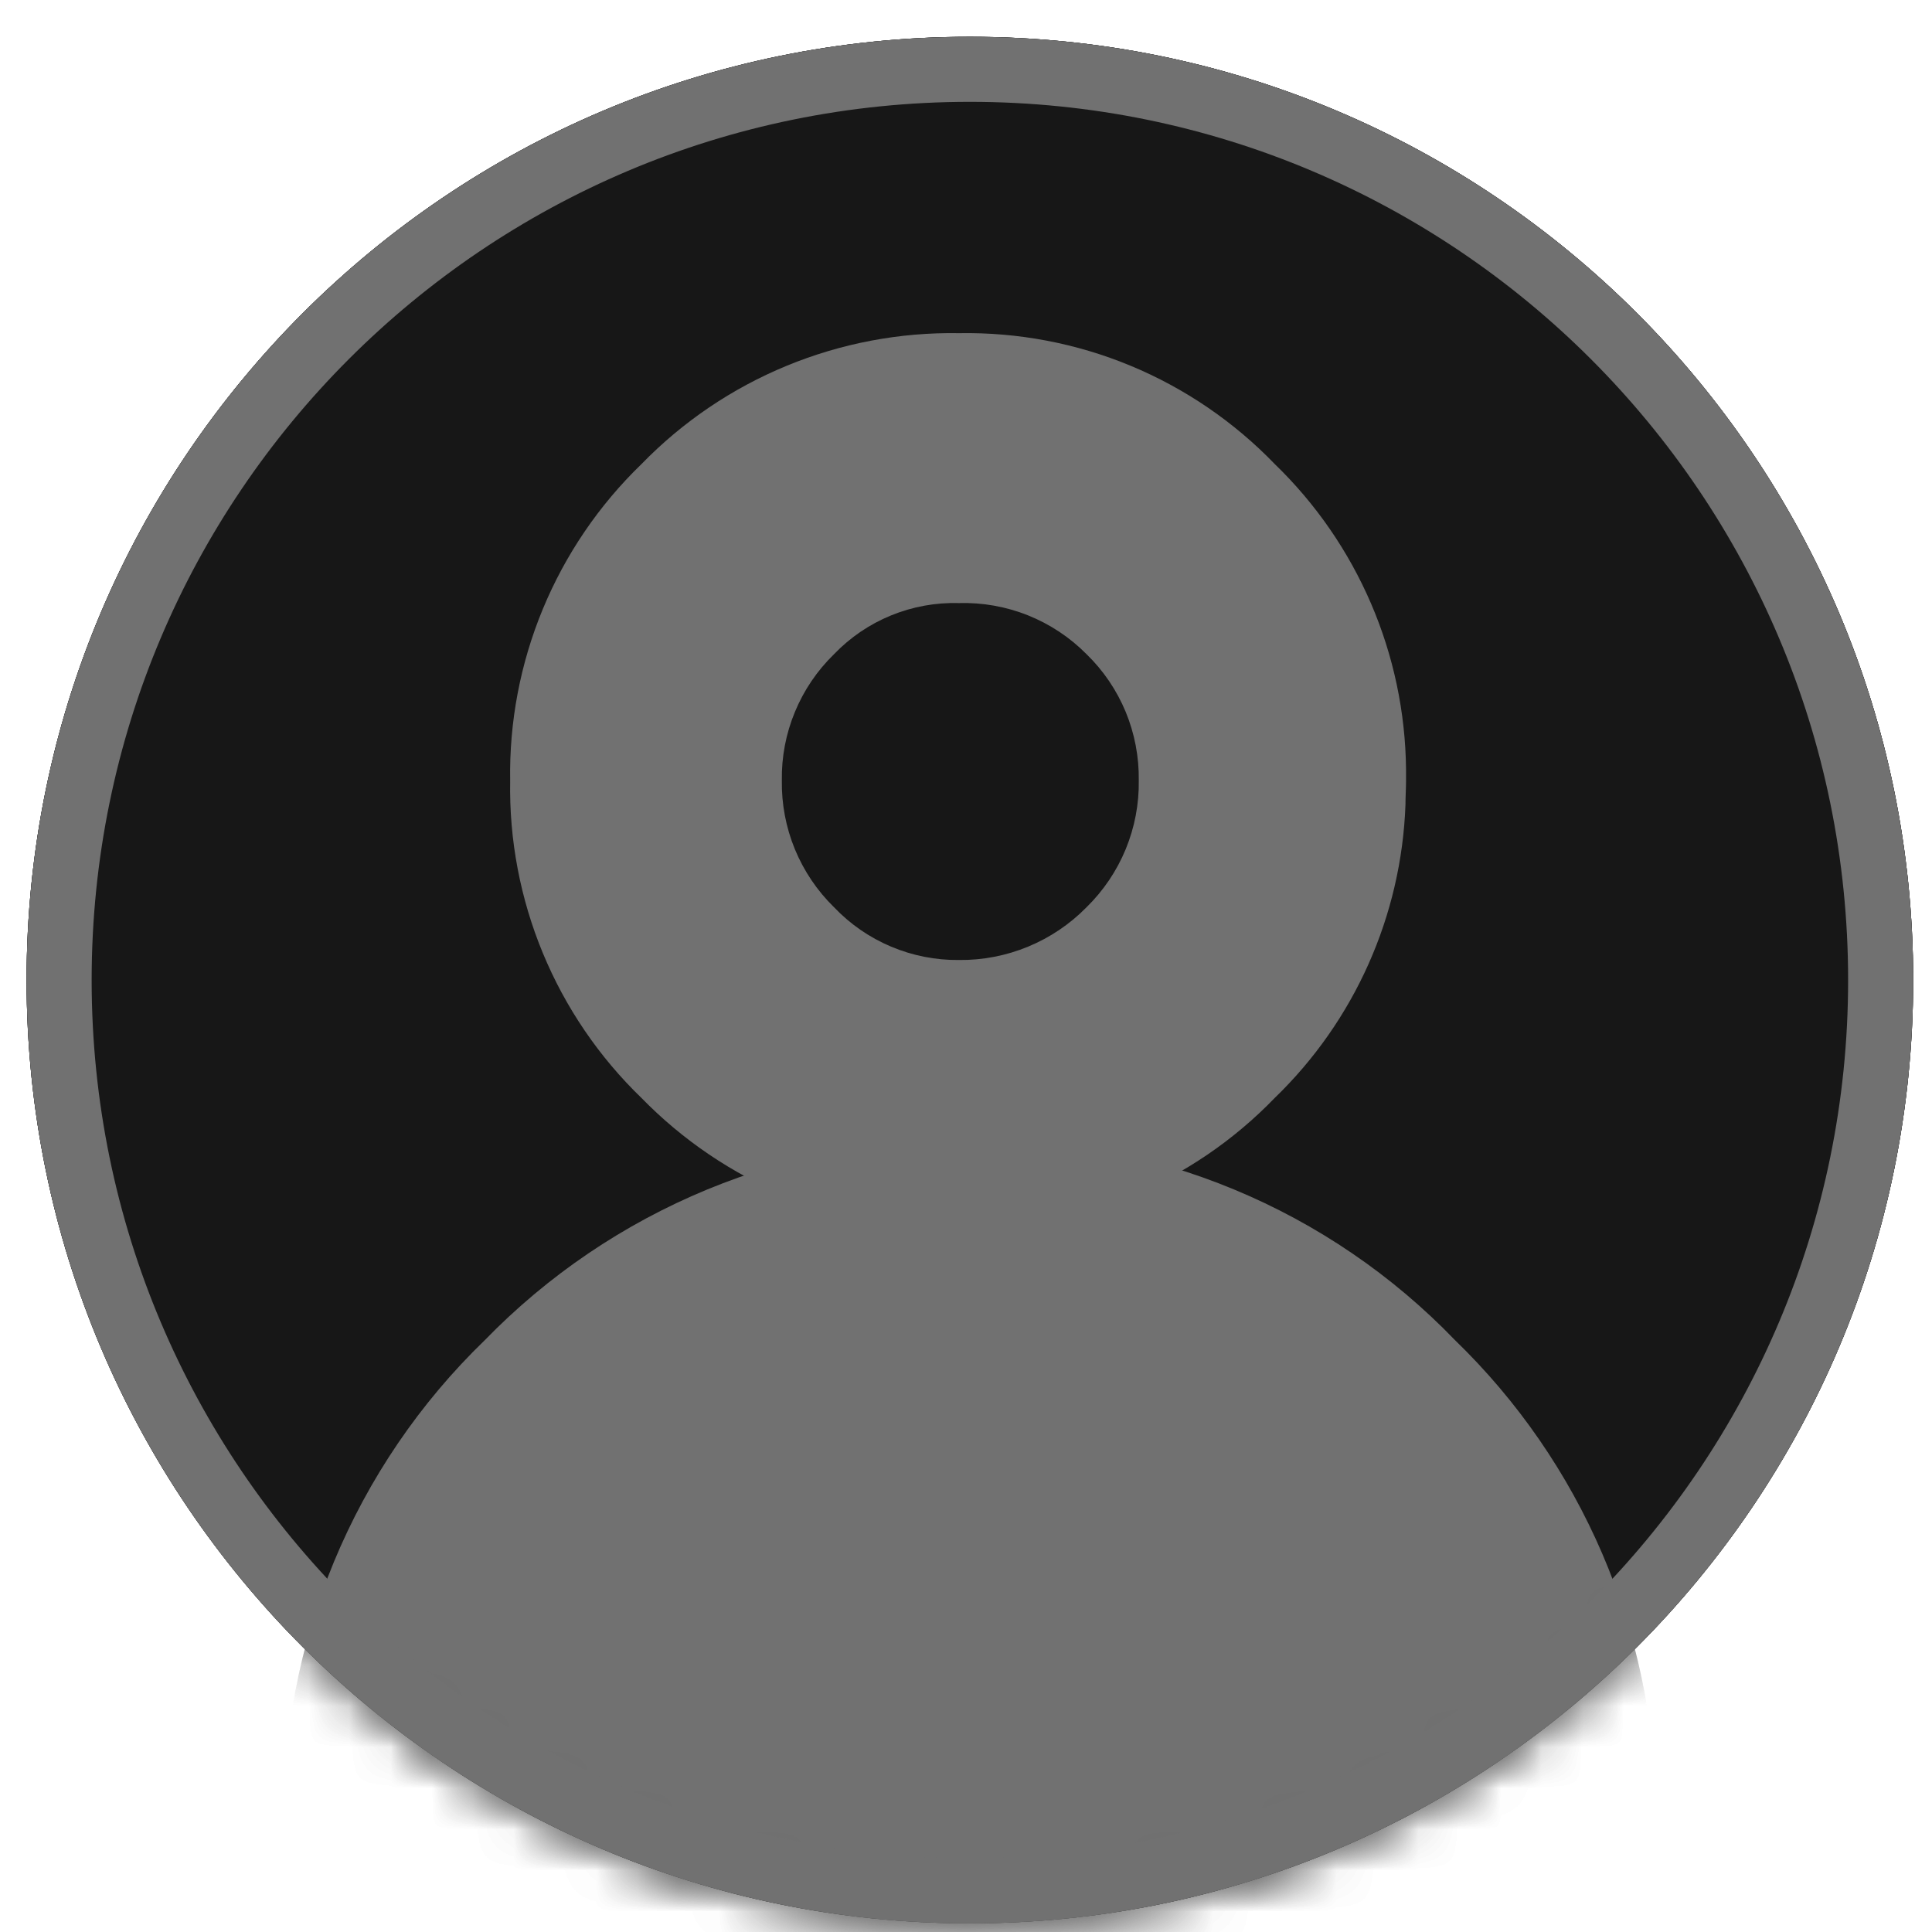 <svg width="47" height="47" viewBox="0 0 47 47" fill="none" xmlns="http://www.w3.org/2000/svg">
<path d="M23.594 46.79C36.268 46.79 46.542 36.516 46.542 23.842C46.542 11.169 36.268 0.895 23.594 0.895C10.921 0.895 0.647 11.169 0.647 23.842C0.647 36.516 10.921 46.79 23.594 46.79Z" fill="#171717"/>
<mask id="mask0_1_33" style="mask-type:alpha" maskUnits="userSpaceOnUse" x="0" y="0" width="47" height="47">
<path d="M23.594 46.394C36.05 46.394 46.147 36.297 46.147 23.842C46.147 11.387 36.05 1.29 23.594 1.29C11.139 1.29 1.042 11.387 1.042 23.842C1.042 36.297 11.139 46.394 23.594 46.394Z" fill="black" stroke="black" stroke-width="0.791"/>
</mask>
<g mask="url(#mask0_1_33)">
<path d="M15.603 11.292C14.571 12.29 13.755 13.489 13.206 14.815C12.657 16.141 12.386 17.565 12.411 19C12.386 20.435 12.657 21.86 13.206 23.186C13.755 24.512 14.571 25.711 15.603 26.708C16.606 27.737 17.809 28.551 19.137 29.1C20.465 29.649 21.891 29.921 23.328 29.901C24.759 29.922 26.179 29.65 27.501 29.101C28.823 28.552 30.018 27.738 31.012 26.708C32.954 24.831 34.093 22.275 34.191 19.576C34.191 19.375 34.205 19.188 34.205 19.001V18.718C34.191 17.331 33.902 15.959 33.354 14.684C32.806 13.41 32.011 12.256 31.013 11.291C30.02 10.261 28.825 9.446 27.503 8.897C26.181 8.349 24.76 8.08 23.329 8.105C21.892 8.081 20.465 8.351 19.136 8.899C17.807 9.447 16.605 10.261 15.603 11.292ZM23.328 14.671C23.903 14.655 24.475 14.756 25.009 14.97C25.543 15.184 26.027 15.505 26.432 15.914C26.842 16.312 27.166 16.79 27.385 17.318C27.603 17.847 27.711 18.414 27.703 18.986C27.712 19.559 27.603 20.129 27.385 20.659C27.166 21.19 26.842 21.67 26.432 22.071C26.028 22.483 25.544 22.809 25.011 23.029C24.478 23.25 23.905 23.36 23.328 23.354C22.761 23.36 22.199 23.249 21.676 23.028C21.153 22.808 20.682 22.482 20.29 22.071C19.88 21.67 19.556 21.19 19.337 20.659C19.119 20.129 19.011 19.559 19.02 18.986C19.011 18.414 19.119 17.847 19.338 17.319C19.556 16.79 19.881 16.312 20.29 15.914C20.682 15.506 21.154 15.185 21.678 14.971C22.201 14.757 22.763 14.655 23.328 14.671Z" fill="#717171"/>
<path fill-rule="evenodd" clip-rule="evenodd" d="M8.123 37.997C8.964 35.967 10.213 34.13 11.793 32.603C13.328 31.024 15.169 29.777 17.204 28.937C19.239 28.098 21.425 27.684 23.626 27.722C25.817 27.683 27.994 28.096 30.018 28.935C32.043 29.774 33.874 31.022 35.395 32.601C36.922 34.079 38.14 35.845 38.979 37.798C39.818 39.75 40.261 41.85 40.282 43.975V44.405C40.282 44.545 40.277 44.686 40.272 44.829C40.267 44.977 40.261 45.128 40.261 45.285C40.112 49.419 38.367 53.335 35.394 56.211C33.871 57.788 32.04 59.035 30.016 59.876C27.992 60.717 25.817 61.134 23.625 61.101C21.424 61.132 19.24 60.715 17.206 59.874C15.172 59.033 13.33 57.787 11.793 56.211C10.213 54.684 8.964 52.848 8.123 50.817C7.282 48.786 6.868 46.605 6.906 44.407C6.868 42.21 7.282 40.028 8.123 37.997Z" fill="#717171"/>
</g>
<path d="M23.594 45.999C35.831 45.999 45.751 36.079 45.751 23.843C45.751 11.606 35.831 1.686 23.594 1.686C11.358 1.686 1.438 11.606 1.438 23.843C1.438 36.079 11.358 45.999 23.594 45.999Z" stroke="#717171" stroke-width="1.583"/>
<path d="M23.594 46.79C36.268 46.79 46.542 36.516 46.542 23.842C46.542 11.169 36.268 0.895 23.594 0.895C10.921 0.895 0.647 11.169 0.647 23.842C0.647 36.516 10.921 46.79 23.594 46.79Z" fill="#171717"/>
<mask id="mask1_1_33" style="mask-type:alpha" maskUnits="userSpaceOnUse" x="0" y="0" width="47" height="47">
<path d="M23.594 46.394C36.05 46.394 46.147 36.297 46.147 23.842C46.147 11.387 36.05 1.29 23.594 1.29C11.139 1.29 1.042 11.387 1.042 23.842C1.042 36.297 11.139 46.394 23.594 46.394Z" fill="black" stroke="black" stroke-width="0.791"/>
</mask>
<g mask="url(#mask1_1_33)">
<path d="M15.603 11.292C14.571 12.29 13.755 13.489 13.206 14.815C12.657 16.141 12.386 17.565 12.411 19C12.386 20.435 12.657 21.86 13.206 23.186C13.755 24.512 14.571 25.711 15.603 26.708C16.606 27.737 17.809 28.551 19.137 29.1C20.465 29.649 21.891 29.921 23.328 29.901C24.759 29.922 26.179 29.65 27.501 29.101C28.823 28.552 30.018 27.738 31.012 26.708C32.954 24.831 34.093 22.275 34.191 19.576C34.191 19.375 34.205 19.188 34.205 19.001V18.718C34.191 17.331 33.902 15.959 33.354 14.684C32.806 13.41 32.011 12.256 31.013 11.291C30.02 10.261 28.825 9.446 27.503 8.897C26.181 8.349 24.76 8.08 23.329 8.105C21.892 8.081 20.465 8.351 19.136 8.899C17.807 9.447 16.605 10.261 15.603 11.292ZM23.328 14.671C23.903 14.655 24.475 14.756 25.009 14.97C25.543 15.184 26.027 15.505 26.432 15.914C26.842 16.312 27.166 16.79 27.385 17.318C27.603 17.847 27.711 18.414 27.703 18.986C27.712 19.559 27.603 20.129 27.385 20.659C27.166 21.19 26.842 21.67 26.432 22.071C26.028 22.483 25.544 22.809 25.011 23.029C24.478 23.25 23.905 23.36 23.328 23.354C22.761 23.36 22.199 23.249 21.676 23.028C21.153 22.808 20.682 22.482 20.29 22.071C19.88 21.67 19.556 21.19 19.337 20.659C19.119 20.129 19.011 19.559 19.02 18.986C19.011 18.414 19.119 17.847 19.338 17.319C19.556 16.79 19.881 16.312 20.29 15.914C20.682 15.506 21.154 15.185 21.678 14.971C22.201 14.757 22.763 14.655 23.328 14.671Z" fill="#717171"/>
<path fill-rule="evenodd" clip-rule="evenodd" d="M8.123 37.997C8.964 35.967 10.213 34.13 11.793 32.603C13.328 31.024 15.169 29.777 17.204 28.937C19.239 28.098 21.425 27.684 23.626 27.722C25.817 27.683 27.994 28.096 30.018 28.935C32.043 29.774 33.874 31.022 35.395 32.601C36.922 34.079 38.14 35.845 38.979 37.798C39.818 39.75 40.261 41.85 40.282 43.975V44.405C40.282 44.545 40.277 44.686 40.272 44.829C40.267 44.977 40.261 45.128 40.261 45.285C40.112 49.419 38.367 53.335 35.394 56.211C33.871 57.788 32.04 59.035 30.016 59.876C27.992 60.717 25.817 61.134 23.625 61.101C21.424 61.132 19.24 60.715 17.206 59.874C15.172 59.033 13.33 57.787 11.793 56.211C10.213 54.684 8.964 52.848 8.123 50.817C7.282 48.786 6.868 46.605 6.906 44.407C6.868 42.21 7.282 40.028 8.123 37.997Z" fill="#717171"/>
</g>
<path d="M23.594 45.999C35.831 45.999 45.751 36.079 45.751 23.843C45.751 11.606 35.831 1.686 23.594 1.686C11.358 1.686 1.438 11.606 1.438 23.843C1.438 36.079 11.358 45.999 23.594 45.999Z" stroke="#717171" stroke-width="1.583"/>
</svg>
